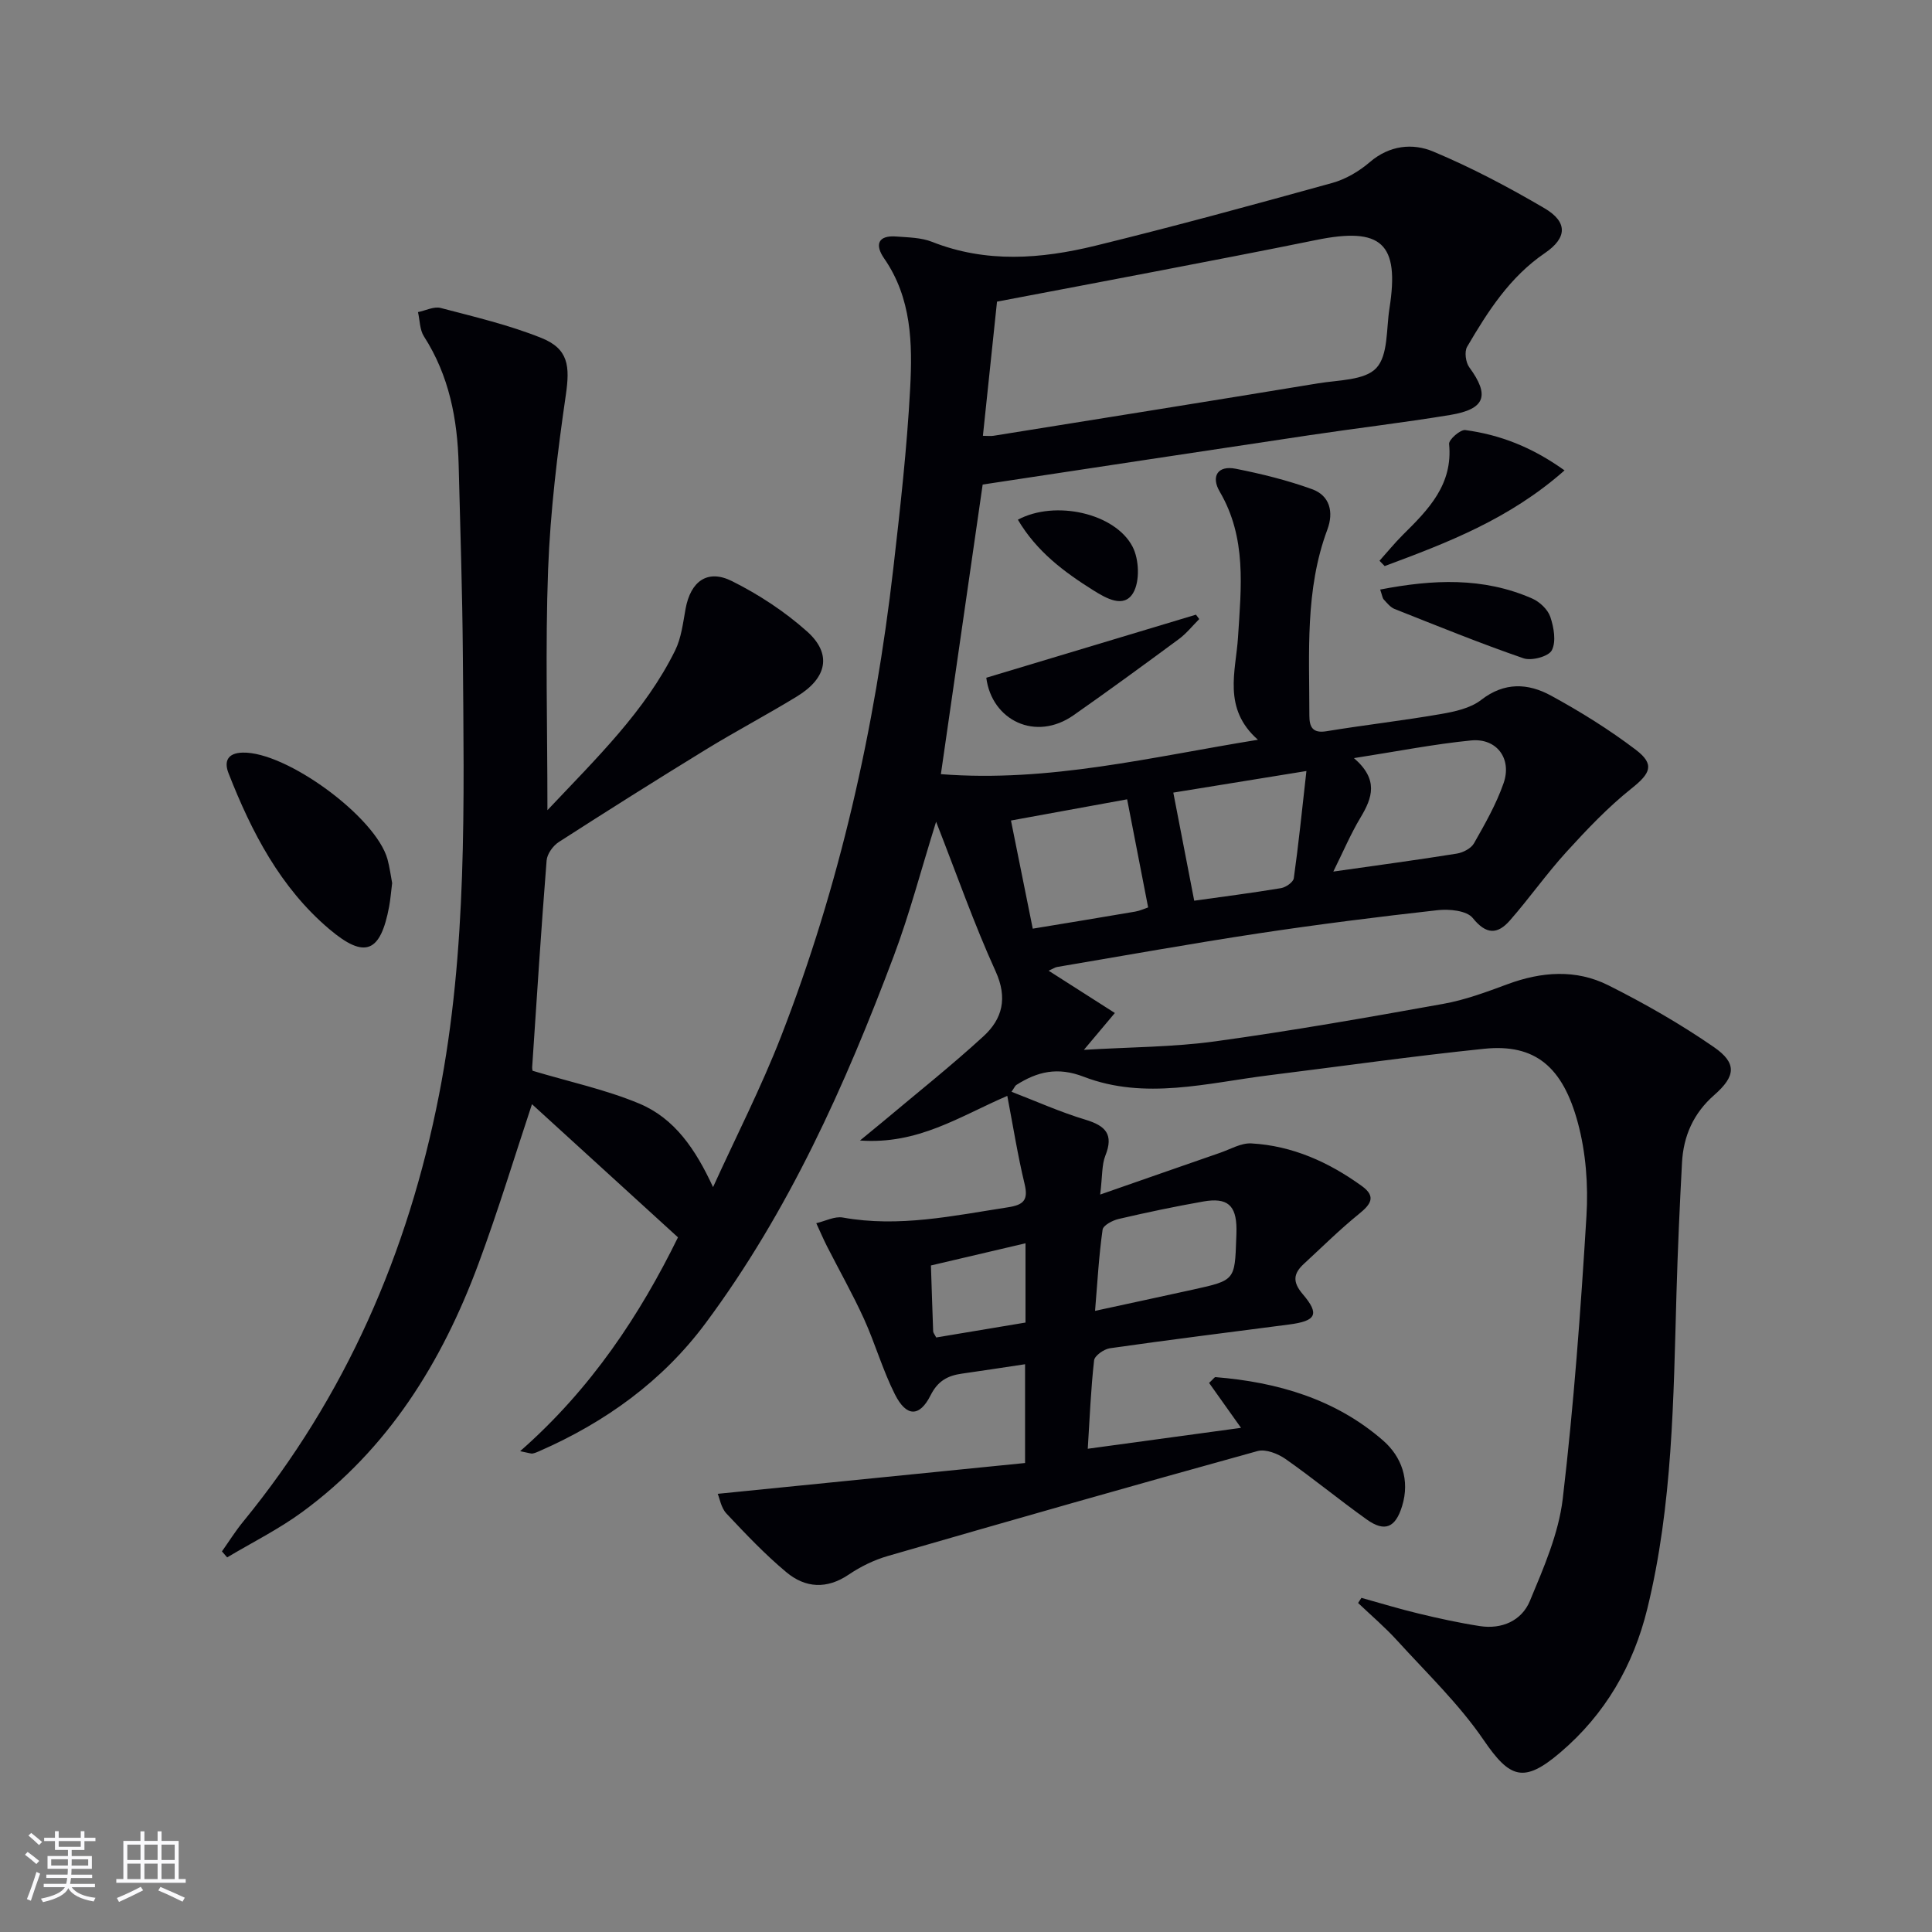 <svg enable-background="new 0 0 400 400" viewBox="0 0 400 400" xmlns="http://www.w3.org/2000/svg"><rect x="0" y="0" width="400" height="400" fill="#808080" stroke="none"/><g fill="#010106"><path d="m113.34 167.74c10.28-10.9 20.23-20.5 26.44-33.07 1.28-2.6 1.63-5.7 2.16-8.62 1.04-5.68 4.51-8.28 9.6-5.74 5.57 2.78 10.96 6.32 15.59 10.46 5.15 4.62 4.11 9.6-2.08 13.39-6.24 3.82-12.72 7.23-18.95 11.05-10.21 6.26-20.35 12.65-30.42 19.13-1.19.77-2.4 2.46-2.51 3.81-1.13 14.25-2.04 28.52-2.99 42.79-.03.47.15.95.12.76 7.61 2.28 15.08 3.88 22.02 6.77 7.34 3.06 11.68 9.45 15.31 17.31 4.72-10.37 9.93-20.55 14.06-31.15 12.16-31.26 19.44-63.76 23.27-97.03 1.42-12.38 2.82-24.78 3.48-37.21.49-9.27.31-18.67-5.39-26.89-1.95-2.81-1.32-4.84 2.56-4.53 2.47.19 5.11.21 7.36 1.1 11.22 4.44 22.58 3.55 33.83.8 16.42-4.02 32.73-8.48 49.02-12.99 2.79-.77 5.57-2.41 7.78-4.31 4.07-3.5 8.87-3.98 13.12-2.2 7.94 3.32 15.61 7.38 23.04 11.74 4.84 2.84 4.73 6.12.1 9.28-7.27 4.95-11.82 12.08-16.11 19.41-.59 1.01-.3 3.21.44 4.23 4.29 5.85 3.36 8.68-3.98 9.89-9.66 1.59-19.39 2.73-29.08 4.18-22.47 3.36-44.94 6.78-67.68 10.22-2.88 19.97-5.74 39.78-8.65 59.96 22.39 1.75 43.52-3.55 65.64-7.12-7.39-6.51-4.56-14.21-4.12-21.25.65-10.35 1.82-20.55-3.79-30.12-1.83-3.11-.47-5.49 3.32-4.74 5.34 1.06 10.69 2.38 15.8 4.23 3.71 1.34 4.5 4.77 3.17 8.35-4.67 12.52-3.72 25.55-3.73 38.5 0 2.34.63 3.75 3.56 3.26 7.86-1.29 15.78-2.19 23.63-3.55 2.9-.5 6.16-1.2 8.38-2.93 4.83-3.75 9.72-3.47 14.44-.9 6.09 3.32 12.04 7.02 17.56 11.21 4.02 3.05 3.04 4.91-.89 8.04-4.87 3.88-9.22 8.47-13.43 13.09-4.14 4.54-7.69 9.61-11.74 14.23-2.54 2.89-4.88 2.98-7.69-.52-1.23-1.53-4.85-1.89-7.25-1.62-12.38 1.38-24.74 2.94-37.06 4.8-13.94 2.11-27.82 4.61-41.72 6.96-.44.07-.84.36-1.78.77 4.57 2.92 8.79 5.62 13.72 8.76-2.18 2.6-3.91 4.65-6.41 7.63 9.59-.58 18.51-.56 27.26-1.77 15.77-2.17 31.46-4.93 47.13-7.75 4.54-.81 8.96-2.46 13.31-4.07 7.03-2.61 14.16-3.14 20.85.21 7.54 3.78 14.94 8.01 21.87 12.8 4.82 3.33 4.55 6.02.08 9.94-4.3 3.77-6.38 8.48-6.67 14.01-.48 8.97-.88 17.94-1.14 26.92-.63 21.93-.78 43.92-6.04 65.41-2.88 11.77-8.73 21.88-18.05 29.8-7.55 6.42-10.42 5.32-15.84-2.61-5.1-7.46-11.78-13.86-17.91-20.6-2.51-2.76-5.37-5.19-8.08-7.77.23-.35.46-.7.69-1.06 3.93 1.09 7.84 2.29 11.8 3.24 4.19 1.01 8.42 1.94 12.68 2.6 4.6.72 8.7-1.11 10.4-5.21 2.84-6.83 5.94-13.91 6.8-21.14 2.29-19.45 3.72-39.01 4.91-58.57.39-6.39-.12-13.13-1.78-19.28-3.11-11.53-8.8-16.42-19.42-15.32-14.86 1.53-29.67 3.64-44.5 5.48-12.8 1.59-25.72 5.19-38.41.3-5.38-2.07-9.56-1.07-13.93 1.71-.26.16-.38.53-1 1.41 5.2 2 10.15 4.23 15.31 5.78 4.17 1.26 5.89 3.03 4.12 7.45-.75 1.88-.59 4.13-1.07 8.05 9.08-3.16 16.94-5.92 24.81-8.64 2.15-.74 4.37-2.07 6.49-1.95 8.52.48 16.06 3.89 22.91 8.85 3.02 2.19 1.76 3.82-.65 5.77-3.97 3.22-7.61 6.84-11.38 10.31-2.18 2.01-2.41 3.73-.24 6.28 3.56 4.18 2.78 5.56-2.87 6.29-12.35 1.61-24.71 3.15-37.05 4.91-1.24.18-3.17 1.54-3.28 2.51-.67 5.9-.9 11.85-1.31 18.3 10.77-1.47 21.06-2.87 31.73-4.33-2.28-3.21-4.48-6.3-6.61-9.3.88-.81 1.12-1.22 1.33-1.2 12.83 1.04 24.85 4.54 34.69 13.12 3.82 3.33 5.61 8.19 3.93 13.61-1.36 4.42-3.56 5.42-7.3 2.75-5.69-4.06-11.1-8.52-16.82-12.53-1.59-1.11-4.13-2.11-5.81-1.64-25.56 7.07-51.06 14.35-76.53 21.72-2.83.82-5.63 2.18-8.08 3.84-4.55 3.09-8.99 2.8-12.91-.46-4.44-3.7-8.45-7.94-12.42-12.16-1.11-1.18-1.41-3.12-1.81-4.09 21.41-2.15 42.45-4.26 63.63-6.38 0-7.68 0-13.89 0-20.45-4.63.69-8.86 1.35-13.1 1.95-2.91.41-4.95 1.49-6.45 4.46-2.3 4.58-5.03 4.53-7.4-.18-2.53-5.01-4.08-10.51-6.41-15.64-2.33-5.11-5.11-10.02-7.66-15.03-.79-1.56-1.47-3.17-2.21-4.76 1.84-.42 3.8-1.48 5.51-1.17 11.6 2.09 22.83-.37 34.17-2.12 3.23-.5 4.26-1.47 3.45-4.84-1.42-5.89-2.37-11.9-3.58-18.23-9.97 4.29-18.42 10.1-30.5 9.24 2.21-1.82 3.48-2.84 4.72-3.88 6.98-5.87 14.14-11.55 20.86-17.71 3.91-3.59 5.02-7.9 2.5-13.44-4.45-9.77-8-19.95-12.32-30.97-3.16 10.13-5.5 19.11-8.75 27.76-10.08 26.82-21.76 52.89-38.96 76.04-8.92 12.01-20.77 20.53-34.45 26.52-.45.2-.92.4-1.4.49-.29.05-.63-.1-2.56-.49 14.77-12.95 24.85-28.33 32.68-44.27-10.32-9.41-20.42-18.62-30.23-27.57-3.51 10.54-6.96 21.95-11.1 33.1-7.55 20.32-18.67 38.3-36.47 51.34-4.86 3.56-10.34 6.29-15.54 9.39-.36-.41-.72-.83-1.08-1.24 1.45-2.05 2.79-4.2 4.38-6.14 21.22-25.92 34.16-55.69 40.56-88.35 5.89-30.08 5.17-60.59 4.94-91.04-.1-13.15-.54-26.29-.87-39.43-.24-9.44-1.96-18.46-7.19-26.6-.88-1.37-.84-3.33-1.23-5.02 1.57-.32 3.3-1.22 4.69-.86 7.02 1.84 14.16 3.52 20.86 6.21 5.63 2.26 5.92 5.84 5.06 11.79-1.74 11.97-3.21 24.04-3.67 36.11-.6 16.12-.14 32.27-.14 49.87zm90.16-77.51c.98 0 1.61.09 2.22-.01 22.41-3.6 44.82-7.17 67.21-10.86 4.17-.69 9.62-.59 12.02-3.16 2.48-2.65 2.05-8.09 2.72-12.33 2.13-13.51-1.63-16.94-15.18-14.18-11.03 2.25-22.08 4.36-33.13 6.49-11 2.12-22.01 4.19-32.94 6.27-.99 9.39-1.92 18.27-2.92 27.78zm76.82 66.73c5.16 4.44 3.81 8.22 1.37 12.29-2.05 3.41-3.61 7.11-5.64 11.2 9.26-1.32 17.43-2.41 25.56-3.72 1.3-.21 2.97-1.07 3.57-2.14 2.28-4.02 4.61-8.1 6.12-12.44 1.78-5.09-1.44-9.37-6.72-8.85-7.7.76-15.33 2.27-24.26 3.66zm-9.84 2.67c-10.74 1.74-19.64 3.19-27.56 4.47 1.49 7.67 2.87 14.83 4.33 22.38 5.54-.78 11.78-1.57 17.97-2.6 1.01-.17 2.54-1.24 2.65-2.06.98-6.98 1.69-14.01 2.61-22.19zm-32.77 28.24c-1.47-7.59-2.85-14.65-4.35-22.38-8.23 1.5-16.21 2.96-24.05 4.39 1.64 8.13 3.03 15.06 4.51 22.39 7.19-1.19 14.2-2.33 21.2-3.53.97-.16 1.88-.6 2.69-.87zm-10.99 83.53c7.45-1.62 13.91-3 20.36-4.42 8.58-1.9 8.58-1.92 8.87-10.56.02-.66.06-1.33.05-2-.04-4.89-1.89-6.54-6.88-5.66-5.87 1.03-11.7 2.26-17.5 3.61-1.27.29-3.22 1.32-3.34 2.22-.76 5.33-1.06 10.72-1.56 16.81zm-32.89 5.51c6.12-1.02 12.36-2.06 18.49-3.09 0-5.65 0-10.58 0-16.41-6.82 1.6-13.2 3.1-19.58 4.59.15 4.54.29 9.08.46 13.63 0 .3.27.58.63 1.28z"/><path d="m81.19 182.83c-.24 1.91-.35 3.39-.62 4.85-1.78 9.49-4.97 10.98-12.41 4.67-10.11-8.56-16.09-20.11-20.85-32.27-.95-2.43-.22-4.18 2.92-4.26 9-.25 27.53 13.27 29.99 22.05.47 1.74.7 3.55.97 4.96z"/><path d="m323.92 97.39c-11.43 10.1-24.31 15-37.24 19.81-.36-.37-.71-.73-1.07-1.1 1.62-1.8 3.15-3.69 4.86-5.39 5.27-5.21 10.37-10.38 9.55-18.79-.09-.9 2.33-3.02 3.36-2.88 7.12.97 13.71 3.46 20.54 8.35z"/><path d="m204.2 140.32c14.59-4.39 29-8.72 43.41-13.06.23.3.45.61.68.91-1.4 1.4-2.66 3-4.24 4.16-7.21 5.32-14.44 10.61-21.78 15.75-7.86 5.51-16.93 1.07-18.07-7.76z"/><path d="m285.75 122.06c10.87-2.1 21.32-2.61 31.5 1.87 1.54.68 3.21 2.26 3.73 3.8.73 2.17 1.24 5.09.31 6.9-.66 1.29-4.2 2.24-5.87 1.66-9-3.1-17.83-6.7-26.69-10.21-.86-.34-1.55-1.22-2.22-1.94-.3-.32-.34-.87-.76-2.08z"/><path d="m210.74 107.6c7.71-4.13 20.13-1.36 23.74 5.58 1.36 2.61 1.55 7.15.14 9.56-1.93 3.29-5.61 1.13-8.29-.54-6.03-3.79-11.69-8-15.59-14.6z"/></g><path d="m5.17 384 .55-.58c.85.61 1.65 1.24 2.4 1.87l-.59.64c-.83-.73-1.62-1.38-2.36-1.93m1.22 9.53-.82-.34c.71-1.76 1.37-3.64 1.98-5.63.24.13.5.25.76.36-.6 1.67-1.24 3.54-1.92 5.61m-.5-13.5.57-.54c.56.44 1.31 1.06 2.26 1.87l-.64.64c-.68-.66-1.41-1.32-2.19-1.97m3.25.46h2.24v-1.36h.77v1.36h4.57v-1.36h.76v1.36h2.28v.69h-2.28v1.84h-2.64v1.26h4.18v2.64h-4.21c0 .45-.02.86-.05 1.21h4.32v.69h-4.38c-.04.34-.1.75-.19 1.22h5.15v.69h-4.82c.87 1.19 2.51 1.92 4.93 2.19-.17.32-.3.57-.37.76-2.77-.49-4.52-1.41-5.26-2.76-.56 1.26-2.3 2.23-5.24 2.9-.12-.24-.26-.48-.43-.72 2.73-.55 4.38-1.34 4.96-2.38h-4.38v-.69h4.65c.1-.38.17-.79.21-1.22h-4.32v-.69h4.4c.03-.34.05-.75.05-1.21h-4.2v-2.64h4.23v-1.26h-2.69v-1.84h-2.24zm1.46 4.46v1.29h3.45c.01-.4.02-.57.01-.53v-.32-.45h-3.46zm1.55-2.59h4.57v-1.19h-4.57zm6.11 2.59h-3.42v.77c-.01.19-.01.37-.02.53h3.44z" fill="#fafafc"/><path d="m32.63 379.16h.82v1.98h3.54v7.89h1.46v.78h-14.37v-.78h1.46v-7.89h3.54v-1.98h.82v1.98h2.73zm-3.49 11.48.5.73c-1.61.82-3.28 1.63-5 2.41-.13-.27-.28-.55-.44-.82 1.75-.72 3.4-1.49 4.94-2.32m-2.78-5.55h2.73v-3.18h-2.73zm0 3.95h2.73v-3.2h-2.73zm3.54-3.95h2.73v-3.18h-2.73zm0 3.95h2.73v-3.2h-2.73zm7.89 4.68c-1.84-.92-3.51-1.7-5.02-2.32l.45-.73c1.89.8 3.57 1.55 5.04 2.23zm-1.62-11.81h-2.73v3.18h2.73zm-2.73 7.13h2.73v-3.2h-2.73z" fill="#fafafc"/></svg>
